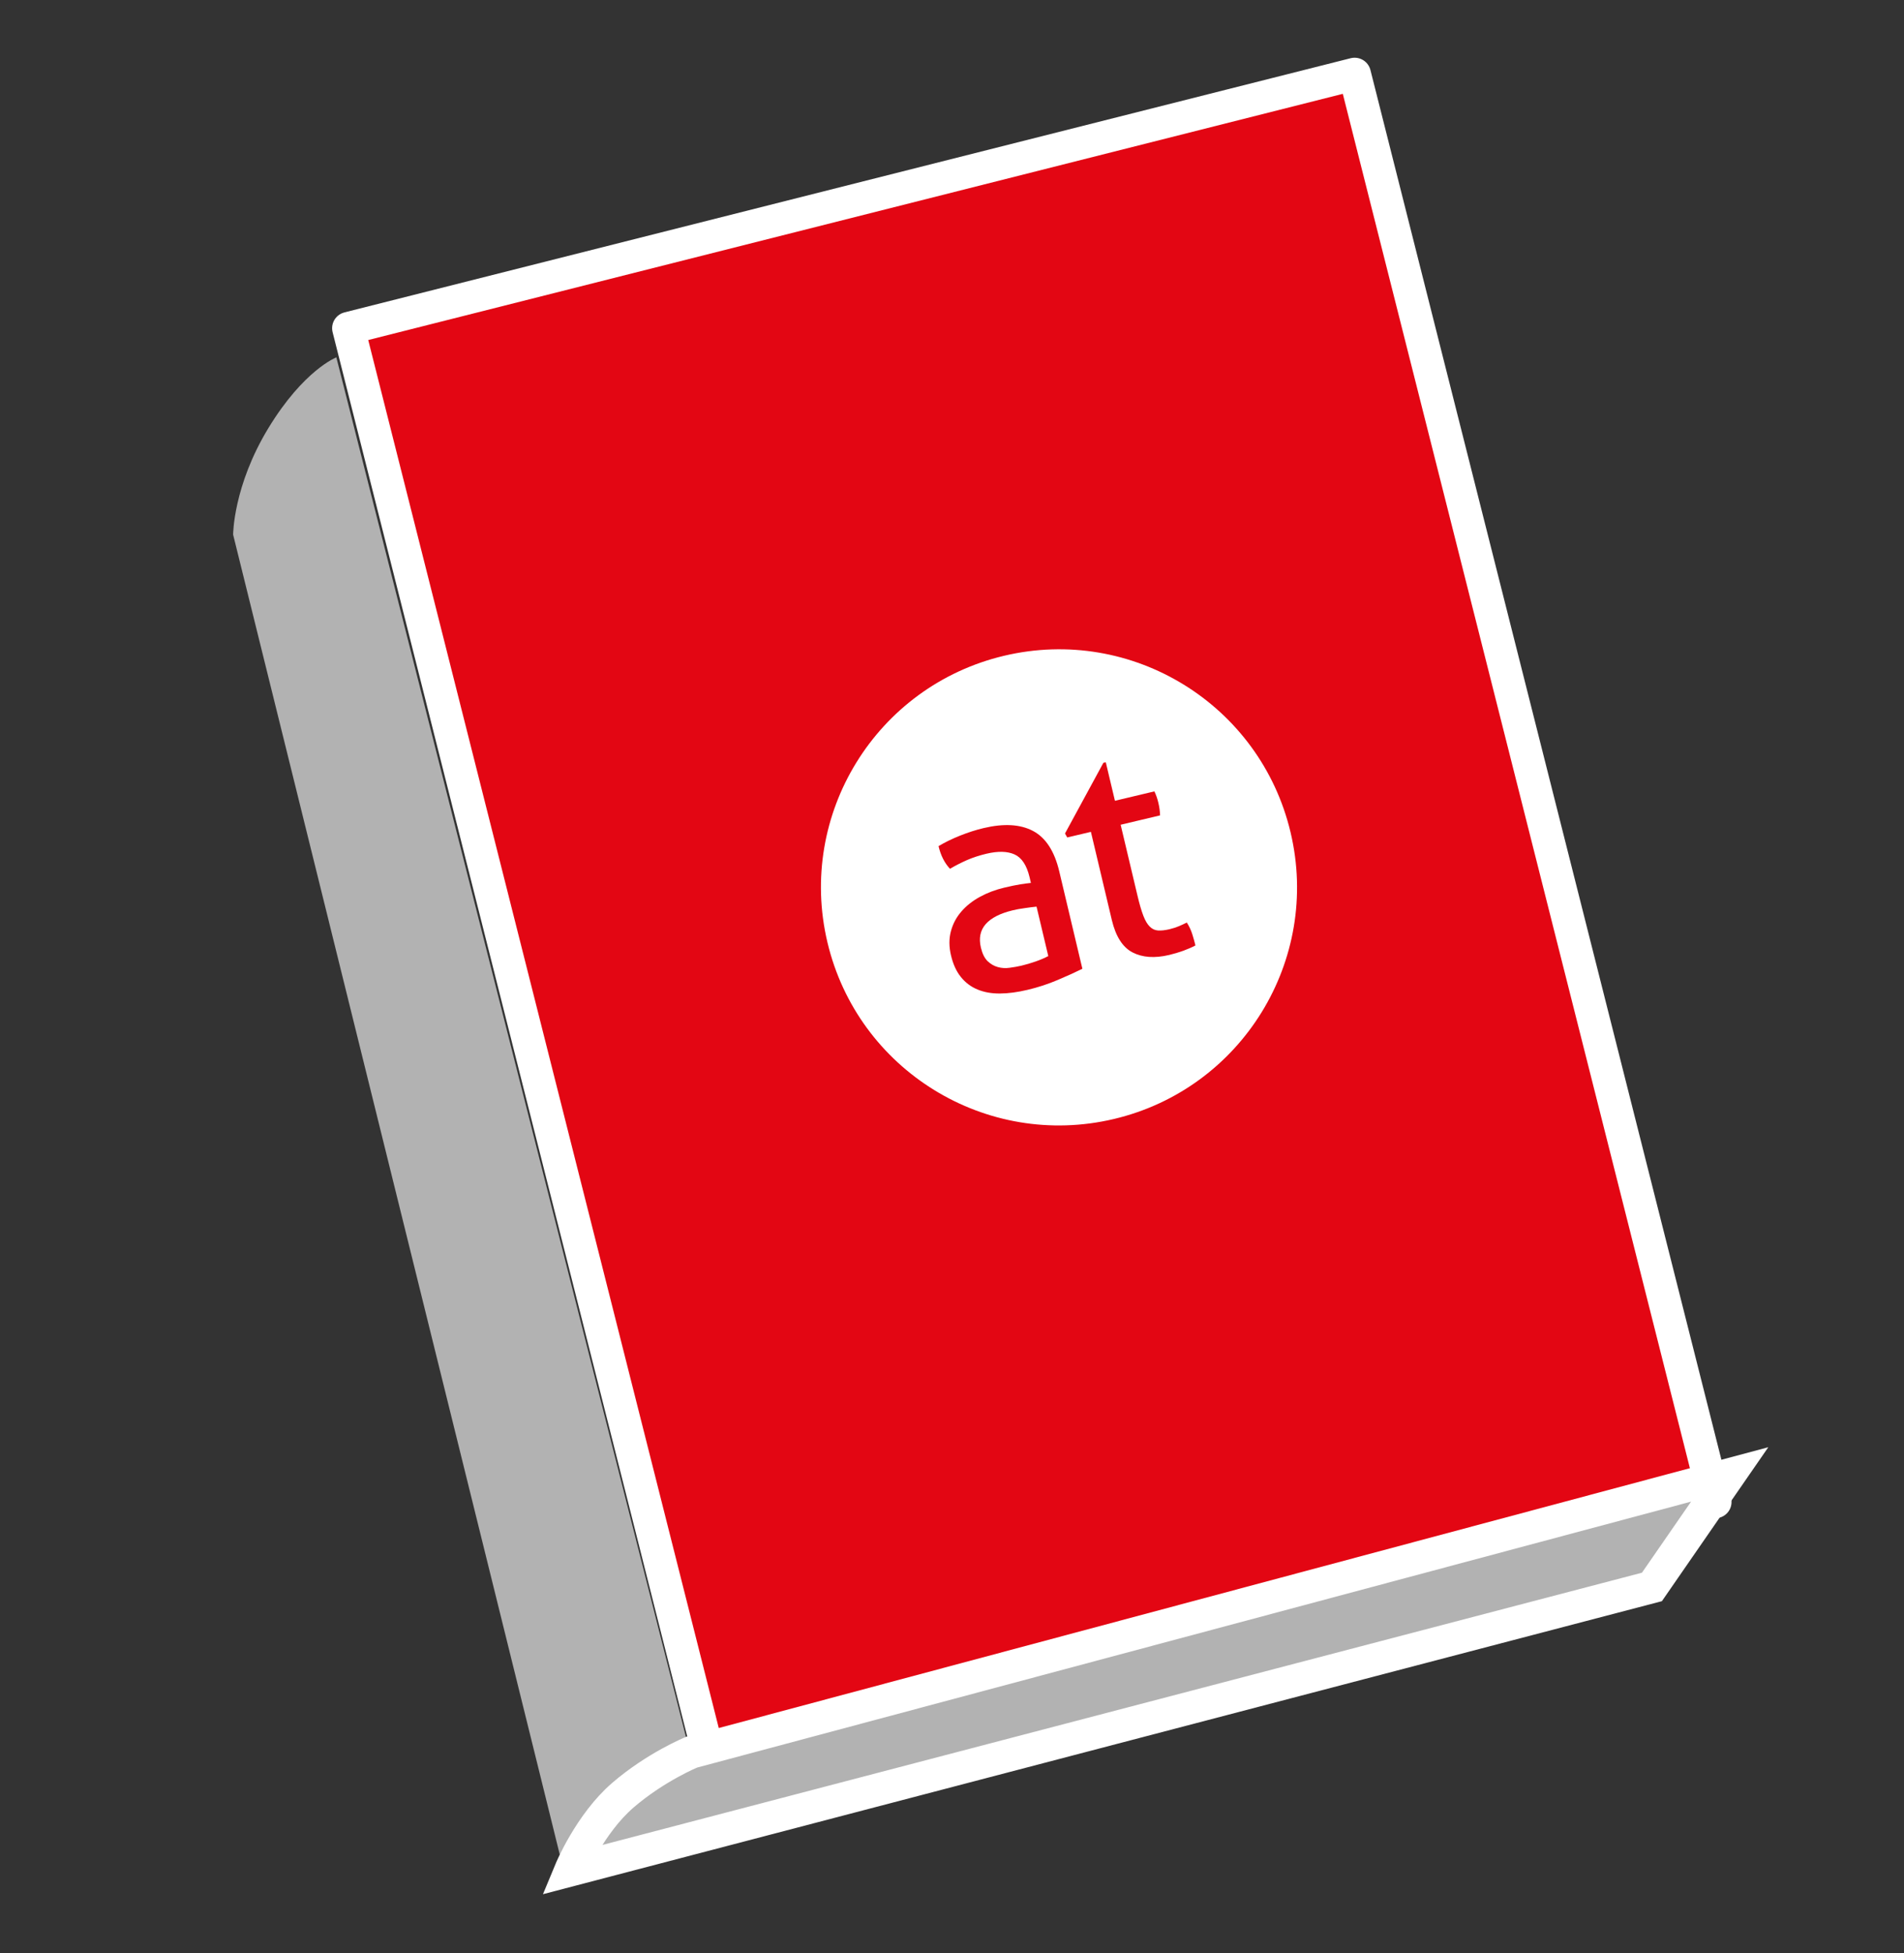 <?xml version="1.0" encoding="utf-8"?>
<!-- Generator: Adobe Illustrator 21.1.0, SVG Export Plug-In . SVG Version: 6.00 Build 0)  -->
<svg xmlns="http://www.w3.org/2000/svg" xmlns:xlink="http://www.w3.org/1999/xlink" version="1.1" id="Ebene_1" x="0px" y="0px" viewBox="0 0 87.625 89.875" enable-background="new 0 0 87.625 89.875" xml:space="preserve">
<rect x="0" y="0" width="87.625" height="89.875" fill="#333333" stroke="none"/>
<rect x="23.584" y="8.24" transform="matrix(0.97 -0.245 0.245 0.97 -8.86 12.888)" fill="#e30613" stroke="#FFFFFF" stroke-width="1.5" stroke-linecap="round" stroke-linejoin="round" stroke-miterlimit="10" width="47.739" height="67.738"/>
   <g class="type default">
	<path fill="#FFFFFF" d="M46.208,30.176c-5.887,1.397-9.526,7.303-8.128,13.188c1.398,5.884,7.302,9.523,13.188,8.126   c5.885-1.396,9.523-7.301,8.126-13.188C57.997,32.416,52.094,28.778,46.208,30.176z M49.813,44.579   c-0.307,0.153-0.684,0.323-1.132,0.513c-0.446,0.191-0.912,0.343-1.395,0.457c-0.457,0.108-0.878,0.166-1.267,0.168   c-0.387,0.003-0.732-0.059-1.032-0.185c-0.3-0.123-0.554-0.313-0.762-0.571c-0.208-0.254-0.361-0.586-0.458-0.996   c-0.095-0.399-0.097-0.77-0.005-1.112c0.09-0.341,0.252-0.646,0.484-0.911c0.231-0.267,0.517-0.491,0.857-0.676   c0.339-0.185,0.71-0.324,1.109-0.419c0.299-0.071,0.544-0.122,0.74-0.154c0.193-0.031,0.357-0.051,0.492-0.065l-0.062-0.266   c-0.131-0.549-0.361-0.897-0.691-1.045c-0.33-0.149-0.759-0.158-1.291-0.033c-0.327,0.079-0.626,0.175-0.897,0.293   c-0.271,0.121-0.533,0.253-0.783,0.401c-0.25-0.266-0.425-0.613-0.527-1.042c0.292-0.177,0.624-0.337,0.991-0.484   c0.368-0.147,0.729-0.263,1.083-0.347c0.931-0.221,1.689-0.178,2.274,0.132c0.585,0.309,0.988,0.929,1.208,1.86L49.813,44.579z    M54.456,43.75c-0.2,0.072-0.416,0.137-0.649,0.193c-0.669,0.158-1.23,0.119-1.687-0.118c-0.454-0.236-0.77-0.732-0.951-1.485   l-0.964-4.062l-1.089,0.258l-0.103-0.183l1.766-3.251l0.111-0.026l0.421,1.772l1.815-0.432c0.074,0.15,0.136,0.323,0.182,0.519   c0.025,0.103,0.043,0.201,0.056,0.295c0.012,0.097,0.021,0.193,0.025,0.29l-1.815,0.431l0.776,3.268   c0.092,0.392,0.183,0.699,0.27,0.924c0.087,0.225,0.186,0.391,0.296,0.498c0.109,0.107,0.235,0.166,0.38,0.176   c0.144,0.009,0.318-0.01,0.525-0.058c0.159-0.038,0.303-0.085,0.438-0.141c0.133-0.057,0.256-0.114,0.36-0.167   c0.108,0.171,0.194,0.35,0.254,0.543c0.059,0.193,0.108,0.363,0.143,0.512C54.842,43.597,54.654,43.677,54.456,43.75z"/>
      <path fill="#FFFFFF" d="M46.609,41.888c-0.578,0.139-0.994,0.35-1.245,0.635c-0.25,0.286-0.326,0.648-0.221,1.085   c0.067,0.279,0.169,0.484,0.309,0.621c0.141,0.134,0.298,0.224,0.47,0.271c0.174,0.049,0.355,0.06,0.546,0.032   c0.19-0.023,0.37-0.059,0.538-0.096c0.215-0.052,0.432-0.115,0.655-0.193c0.222-0.078,0.417-0.161,0.583-0.249l-0.541-2.275   c-0.145,0.014-0.326,0.037-0.544,0.069C46.941,41.817,46.756,41.852,46.609,41.888z"/>
</g>
   <path fill="#B2B2B2" d="M31.763,80.696L15.479,16.444c0,0-1.5,0.58-3.125,3.251c-1.625,2.671-1.625,4.907-1.625,4.907l14.708,59.423  l0.5,2.029c0,0,1.125-2.36,2.375-3.354C29.562,81.706,30.672,81.012,31.763,80.696z"/>
   <path fill="#B2B2B2" stroke="#FFFFFF" stroke-width="1.5" stroke-miterlimit="10" d="M26.26,86.054c0,0,0.887-2.138,2.407-3.448  c1.521-1.31,3.17-1.981,3.17-1.981l47.766-12.779l-3.579,5.178L26.26,86.054z"/>
</svg>
